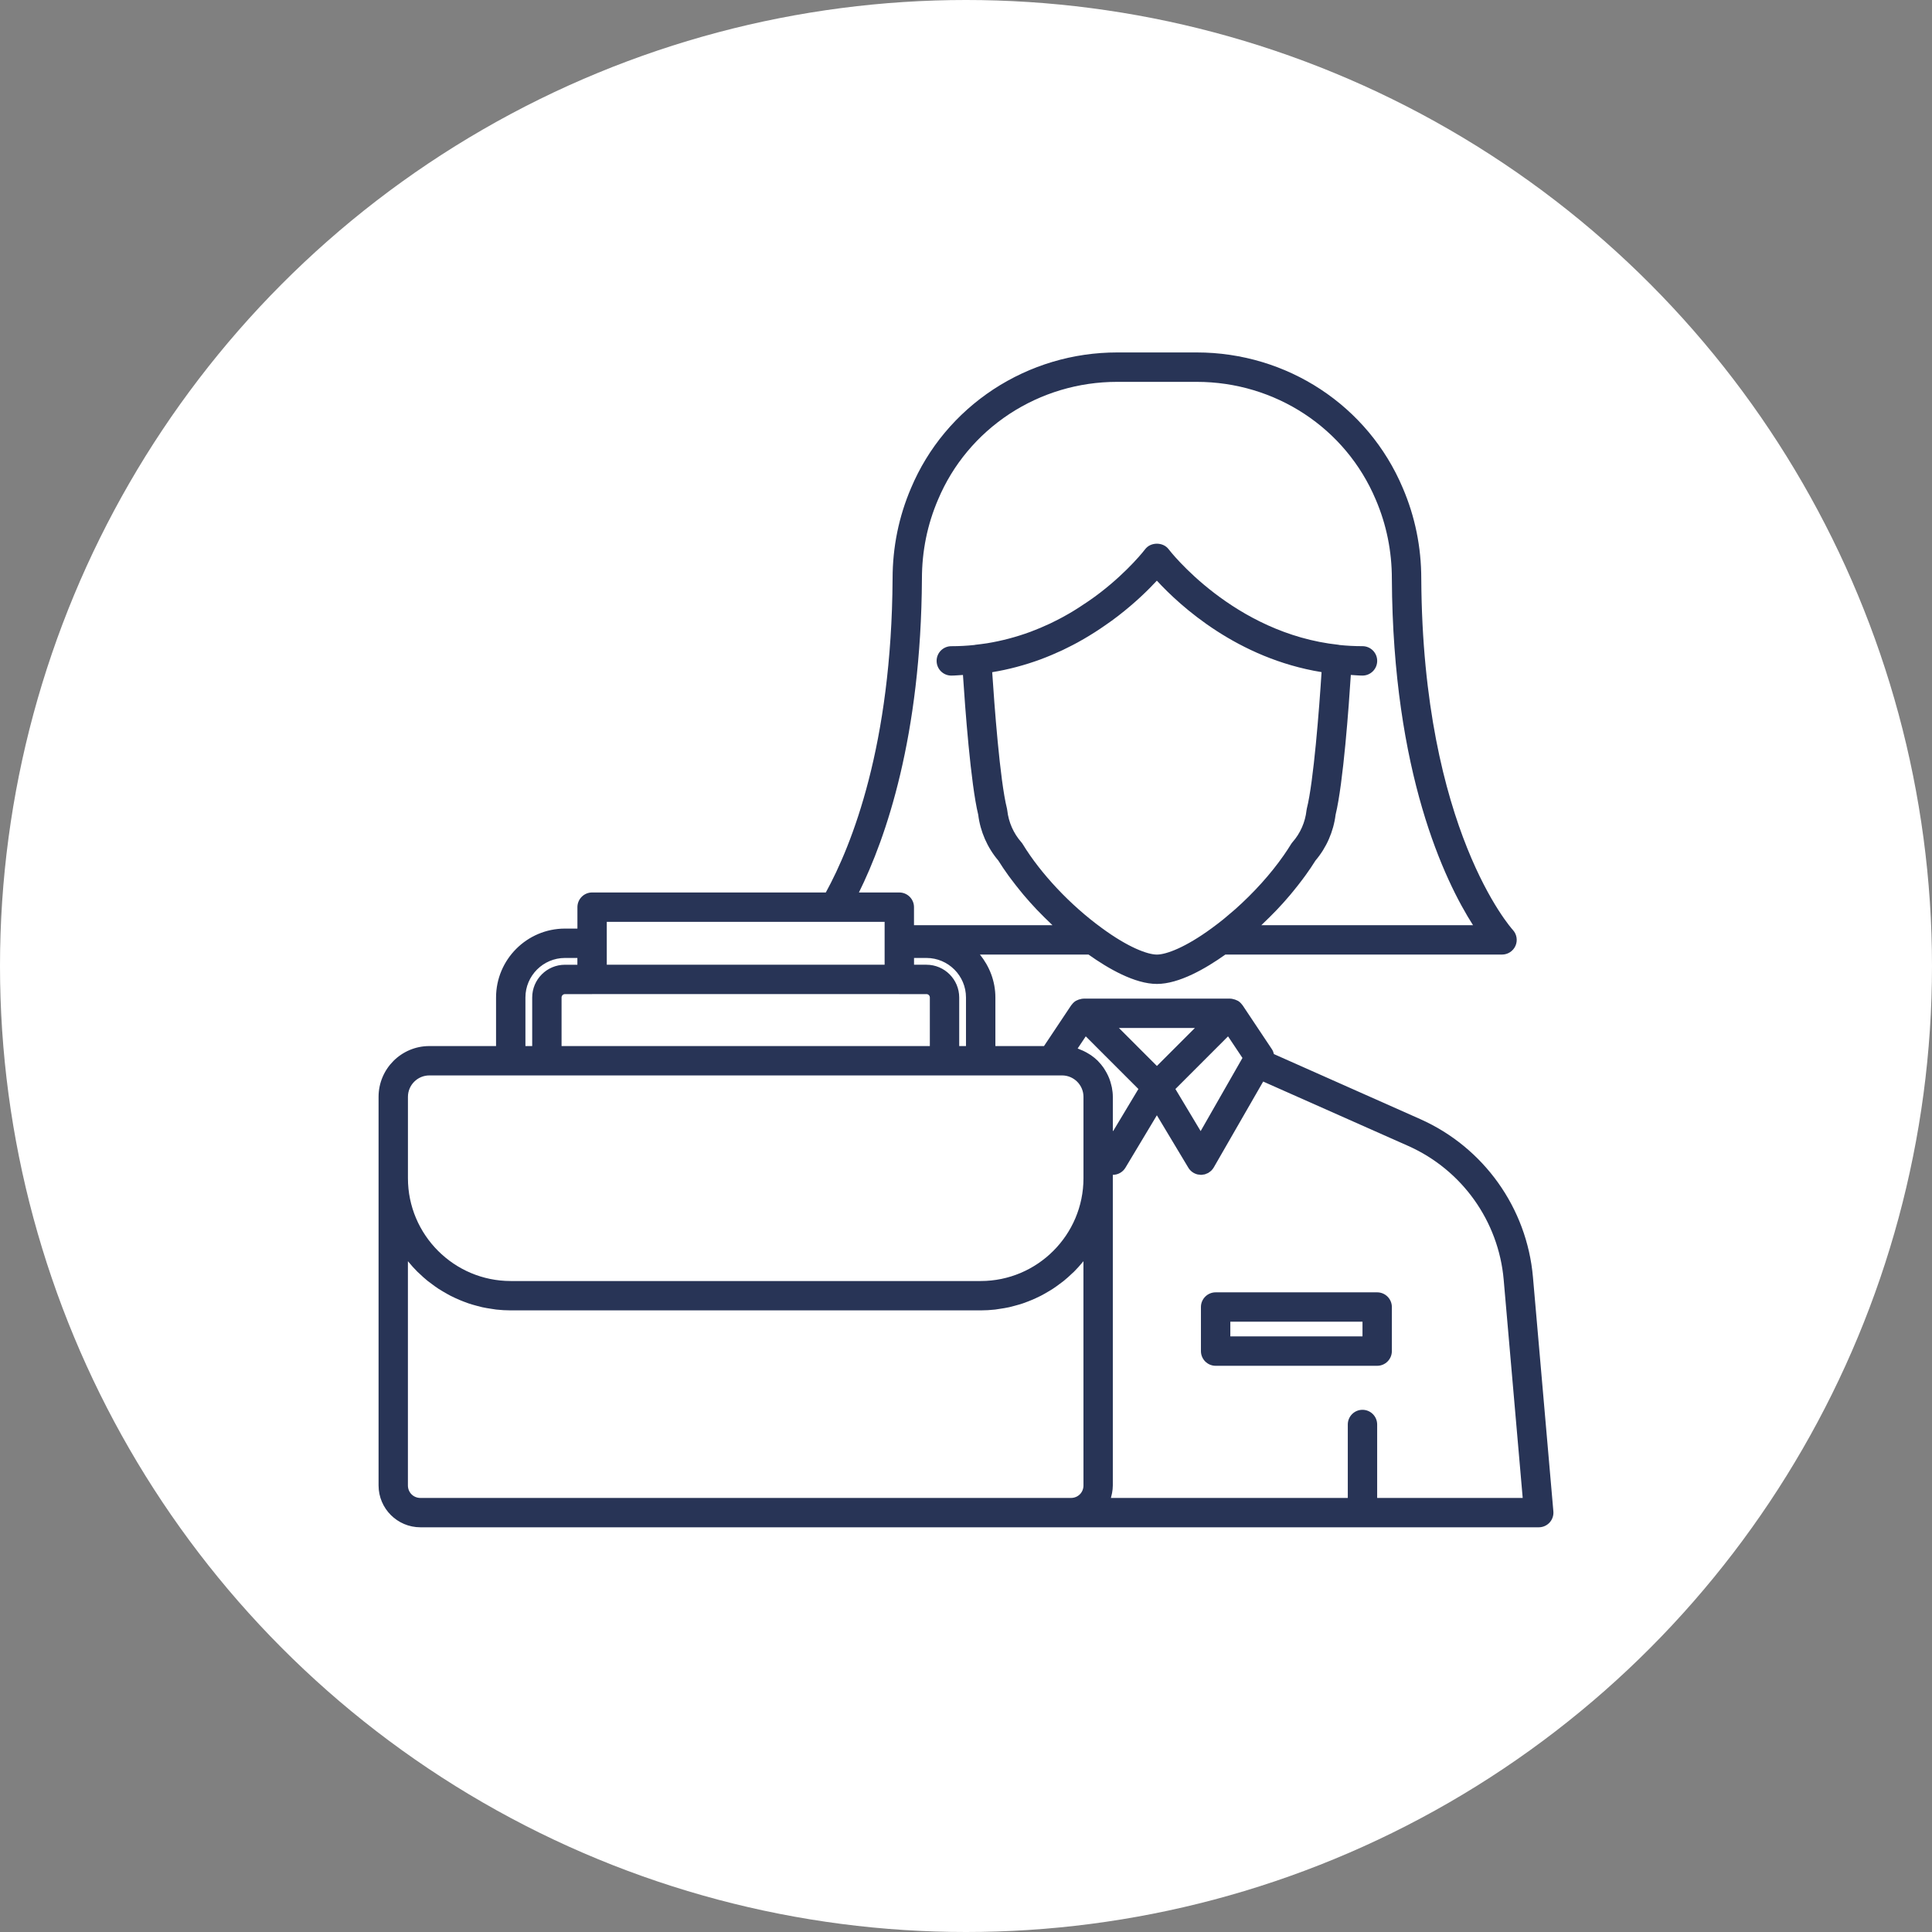 <svg width="148" height="148" viewBox="0 0 148 148" fill="none" xmlns="http://www.w3.org/2000/svg">
<rect x="0" y="0" width="148" height="148" fill="#808080" stroke="none"/>
<circle cx="74" cy="74" r="74" fill="white"/>
<g clip-path="url(#clip0_101_3)">
<path d="M105.497 114.748V109.124C105.497 108.503 104.994 107.998 104.372 107.998C103.75 107.998 103.247 108.503 103.247 109.124V114.748H85.101C85.122 114.683 85.131 114.614 85.149 114.545C85.164 114.489 85.178 114.432 85.189 114.374C85.224 114.184 85.247 113.991 85.247 113.792V89.998C85.642 89.998 86.009 89.792 86.212 89.453L88.622 85.436L91.033 89.453C91.189 89.712 91.441 89.893 91.727 89.964C91.773 89.977 91.82 89.977 91.866 89.982C91.91 89.987 91.952 89.999 91.997 89.999H92.01C92.066 89.998 92.117 89.985 92.172 89.978C92.214 89.97 92.258 89.97 92.301 89.959C92.338 89.948 92.373 89.927 92.409 89.913C92.463 89.892 92.518 89.875 92.568 89.845C92.586 89.835 92.6 89.82 92.617 89.808C92.68 89.765 92.743 89.723 92.796 89.669C92.803 89.662 92.807 89.655 92.813 89.65C92.873 89.586 92.929 89.518 92.976 89.438L96.765 82.852L107.888 87.789C112.001 89.625 114.798 93.548 115.189 98.032L116.646 114.75H105.497V114.748ZM84.882 82.4C84.815 82.255 84.739 82.117 84.655 81.982C84.616 81.919 84.581 81.855 84.538 81.795C84.419 81.626 84.291 81.469 84.147 81.322C84.13 81.304 84.117 81.285 84.101 81.268C83.939 81.107 83.76 80.964 83.573 80.833C83.517 80.794 83.457 80.762 83.4 80.726C83.261 80.64 83.119 80.561 82.969 80.492C82.896 80.459 82.821 80.428 82.745 80.399C82.68 80.374 82.62 80.342 82.553 80.319L83.174 79.389L87.207 83.422L85.269 86.651L85.248 86.614V84.023C85.248 83.778 85.219 83.538 85.175 83.304C85.162 83.23 85.14 83.16 85.121 83.088C85.083 82.929 85.035 82.773 84.977 82.622C84.948 82.548 84.916 82.473 84.882 82.4ZM82.999 86.915V90.257C82.999 94.599 79.466 98.132 75.124 98.132H39.125C34.783 98.132 31.25 94.598 31.25 90.257V84.024C31.25 83.119 31.987 82.382 32.892 82.382H39.119C39.12 82.382 39.122 82.382 39.125 82.382C39.127 82.382 39.128 82.382 39.13 82.382H41.889C41.891 82.382 41.892 82.382 41.894 82.382C41.896 82.382 41.898 82.382 41.901 82.382H72.349C72.35 82.382 72.352 82.382 72.355 82.382C72.357 82.382 72.358 82.382 72.36 82.382H75.119C75.121 82.382 75.122 82.382 75.125 82.382C75.126 82.382 75.128 82.382 75.13 82.382H81.357C82.262 82.382 82.999 83.119 82.999 84.024V86.915ZM82.999 113.793C82.999 114.329 82.579 114.749 82.043 114.749H32.204C31.669 114.749 31.248 114.328 31.248 113.793V96.615C31.26 96.628 31.271 96.638 31.28 96.651C31.501 96.921 31.733 97.18 31.981 97.426C32.018 97.464 32.06 97.496 32.099 97.533C32.31 97.739 32.53 97.936 32.758 98.122C32.852 98.197 32.951 98.266 33.047 98.338C33.23 98.476 33.414 98.612 33.606 98.737C33.722 98.811 33.84 98.879 33.957 98.949C34.142 99.058 34.329 99.166 34.521 99.266C34.649 99.329 34.777 99.391 34.906 99.451C35.101 99.541 35.296 99.622 35.495 99.699C35.629 99.751 35.764 99.801 35.899 99.848C36.107 99.918 36.321 99.978 36.533 100.034C36.668 100.069 36.8 100.108 36.937 100.138C37.174 100.191 37.415 100.228 37.658 100.264C37.778 100.282 37.894 100.304 38.013 100.318C38.378 100.358 38.746 100.381 39.122 100.381H75.122C75.497 100.381 75.866 100.358 76.231 100.318C76.351 100.304 76.467 100.282 76.585 100.264C76.829 100.228 77.07 100.19 77.308 100.138C77.444 100.108 77.577 100.069 77.71 100.034C77.924 99.978 78.137 99.917 78.346 99.848C78.481 99.801 78.615 99.751 78.75 99.699C78.95 99.622 79.145 99.54 79.339 99.451C79.469 99.391 79.597 99.329 79.724 99.266C79.918 99.166 80.104 99.059 80.288 98.949C80.406 98.879 80.524 98.811 80.638 98.737C80.831 98.611 81.016 98.476 81.199 98.338C81.294 98.266 81.394 98.198 81.487 98.122C81.716 97.936 81.935 97.738 82.147 97.533C82.186 97.497 82.228 97.464 82.266 97.426C82.511 97.18 82.744 96.92 82.965 96.651C82.976 96.638 82.987 96.628 82.996 96.615L82.999 113.793ZM40.25 76.413C40.25 74.744 41.609 73.384 43.278 73.384H44.23V73.904H43.278C41.894 73.904 40.769 75.029 40.769 76.414V80.134H40.25V76.413ZM45.355 76.153C45.359 76.153 45.364 76.151 45.368 76.151H68.881C68.886 76.151 68.89 76.153 68.893 76.153H70.972C71.114 76.153 71.23 76.269 71.23 76.412V80.132L43.018 80.133V76.413C43.018 76.27 43.135 76.153 43.279 76.153L45.355 76.153ZM46.482 70.617H67.766V73.901H46.482V70.617ZM70.971 73.903H70.019V73.384H70.971C72.64 73.384 73.999 74.744 73.999 76.413V80.133H73.48V76.413C73.48 75.029 72.354 73.903 70.971 73.903ZM70.624 44.337C70.624 42.218 71.039 40.177 71.863 38.261C72.988 35.59 74.879 33.325 77.326 31.711C79.782 30.102 82.635 29.252 85.576 29.252H91.672C97.693 29.252 103.078 32.789 105.387 38.268C106.208 40.179 106.623 42.22 106.623 44.345C106.706 59.226 110.664 67.463 112.842 70.876H96.622C96.672 70.83 96.716 70.782 96.764 70.737C97.088 70.43 97.405 70.116 97.713 69.796C97.755 69.753 97.799 69.71 97.839 69.666C98.184 69.305 98.511 68.935 98.829 68.56C98.916 68.457 98.999 68.352 99.086 68.247C99.32 67.963 99.544 67.676 99.759 67.39C99.842 67.279 99.925 67.17 100.005 67.058C100.279 66.677 100.541 66.296 100.775 65.917C101.612 64.935 102.154 63.697 102.312 62.413C102.904 59.984 103.331 54.025 103.479 51.703C103.778 51.718 104.066 51.752 104.374 51.752C104.994 51.752 105.499 51.247 105.499 50.625C105.499 50.005 104.996 49.5 104.374 49.5C103.764 49.5 103.166 49.468 102.593 49.408C102.576 49.406 102.562 49.396 102.544 49.394C94.486 48.536 89.571 42.138 89.521 42.072C89.097 41.509 88.148 41.509 87.724 42.072C87.712 42.089 86.488 43.696 84.292 45.391C84.018 45.599 83.724 45.822 83.4 46.039C82.927 46.362 82.42 46.697 81.893 47.002L81.756 47.079C81.557 47.193 81.351 47.31 81.144 47.414L80.895 47.541C80.74 47.619 80.584 47.697 80.428 47.772C79.949 47.996 79.447 48.209 78.942 48.398C77.845 48.802 76.729 49.096 75.604 49.279C75.31 49.321 75.008 49.363 74.704 49.395C74.687 49.396 74.674 49.406 74.656 49.408C74.083 49.469 73.485 49.502 72.874 49.502C72.252 49.502 71.749 50.006 71.749 50.627C71.749 51.248 72.251 51.753 72.874 51.753C73.179 51.753 73.468 51.719 73.767 51.705C73.928 54.169 74.356 60.033 74.937 62.415C75.094 63.699 75.637 64.937 76.474 65.919C76.709 66.298 76.972 66.681 77.245 67.063C77.325 67.171 77.406 67.279 77.487 67.387C77.704 67.677 77.931 67.967 78.168 68.256C78.251 68.356 78.333 68.459 78.416 68.559C78.735 68.935 79.064 69.305 79.408 69.668C79.45 69.71 79.492 69.752 79.533 69.795C79.839 70.114 80.155 70.427 80.479 70.734C80.53 70.781 80.575 70.829 80.625 70.875H70.016V69.493C70.016 68.871 69.513 68.368 68.891 68.368H65.797C67.88 64.158 70.554 56.419 70.624 44.337ZM94.607 69.666C94.472 69.787 94.331 69.901 94.192 70.019C94.041 70.148 93.891 70.28 93.737 70.404C93.444 70.642 93.145 70.871 92.844 71.09L92.842 71.091C92.842 71.092 92.842 71.093 92.841 71.093C90.801 72.59 89.325 73.125 88.623 73.125C87.923 73.125 86.445 72.591 84.404 71.091C81.999 69.341 79.734 66.938 78.345 64.663C78.311 64.607 78.273 64.556 78.229 64.507C77.64 63.838 77.262 62.979 77.163 62.089C77.158 62.037 77.148 61.986 77.137 61.935C76.594 59.788 76.165 53.89 76.007 51.493C77.246 51.289 78.495 50.96 79.727 50.506C80.293 50.294 80.85 50.057 81.392 49.805C81.573 49.717 81.744 49.631 81.913 49.546L82.151 49.426C82.394 49.305 82.635 49.168 82.87 49.034L83.013 48.954C83.607 48.608 84.168 48.25 84.66 47.903C85.018 47.664 85.353 47.413 85.666 47.173C86.976 46.162 87.972 45.184 88.621 44.481C90.411 46.425 94.793 50.44 101.238 51.487C101.06 54.281 100.625 59.91 100.11 61.934C100.098 61.985 100.088 62.036 100.083 62.088C99.987 62.977 99.609 63.836 99.018 64.507C98.975 64.555 98.936 64.606 98.903 64.662C98.729 64.946 98.541 65.233 98.341 65.519C97.344 66.951 96.039 68.395 94.609 69.665H94.607V69.666ZM91.533 78.749L88.624 81.658L85.715 78.749H91.533ZM94.074 79.39L95.178 81.044L91.975 86.648L90.042 83.424L94.074 79.39ZM117.431 97.832C116.969 92.535 113.662 87.899 108.802 85.731L97.586 80.747C97.557 80.617 97.512 80.491 97.434 80.376L95.184 77.001C95.177 76.99 95.163 76.983 95.155 76.972C95.07 76.853 94.966 76.752 94.843 76.675C94.822 76.662 94.799 76.656 94.777 76.644C94.667 76.585 94.548 76.548 94.421 76.526C94.399 76.522 94.382 76.508 94.36 76.506C94.345 76.504 94.334 76.513 94.319 76.511C94.296 76.51 94.273 76.499 94.25 76.499H83C82.976 76.499 82.953 76.509 82.93 76.511C82.916 76.511 82.904 76.504 82.889 76.505C82.868 76.508 82.85 76.522 82.828 76.525C82.702 76.545 82.583 76.583 82.472 76.643C82.451 76.656 82.428 76.662 82.406 76.675C82.284 76.751 82.18 76.853 82.094 76.972C82.085 76.983 82.072 76.99 82.065 77L79.976 80.132H76.251V76.412C76.251 75.163 75.797 74.029 75.068 73.124H83.386C84.898 74.199 86.931 75.374 88.627 75.374C90.322 75.374 92.358 74.197 93.868 73.124H115.063C115.51 73.124 115.916 72.859 116.095 72.448C116.272 72.04 116.191 71.563 115.888 71.234C115.818 71.159 108.985 63.581 108.876 44.337C108.876 41.912 108.399 39.571 107.461 37.385C104.8 31.076 98.603 26.999 91.673 26.999H85.577C82.198 26.999 78.919 27.978 76.092 29.831C73.27 31.692 71.089 34.304 69.793 37.379C68.853 39.572 68.376 41.912 68.376 44.331C68.302 57.065 65.275 64.694 63.261 68.368L45.358 68.367C44.737 68.367 44.233 68.871 44.233 69.493V71.134H43.279C40.369 71.134 38 73.504 38 76.413V80.133H32.892C30.744 80.132 29 81.879 29 84.024V113.792C29 115.561 30.438 116.998 32.206 116.998H117.875C118.191 116.998 118.491 116.867 118.705 116.635C118.918 116.402 119.023 116.091 118.995 115.777L117.431 97.832Z" fill="#283456"/>
<path d="M104.373 102.374H94.249V101.249H104.373V102.374ZM105.498 98.999H93.123C92.502 98.999 91.997 99.504 91.997 100.124V103.499C91.997 104.121 92.5 104.626 93.123 104.626H105.498C106.119 104.626 106.623 104.121 106.623 103.499V100.124C106.622 99.504 106.119 98.999 105.498 98.999Z" fill="#283456"/>
</g>
<defs>
<clipPath id="clip0_101_3">
<rect width="90" height="90" fill="white" transform="translate(29 27)"/>
</clipPath>
</defs>
</svg>
